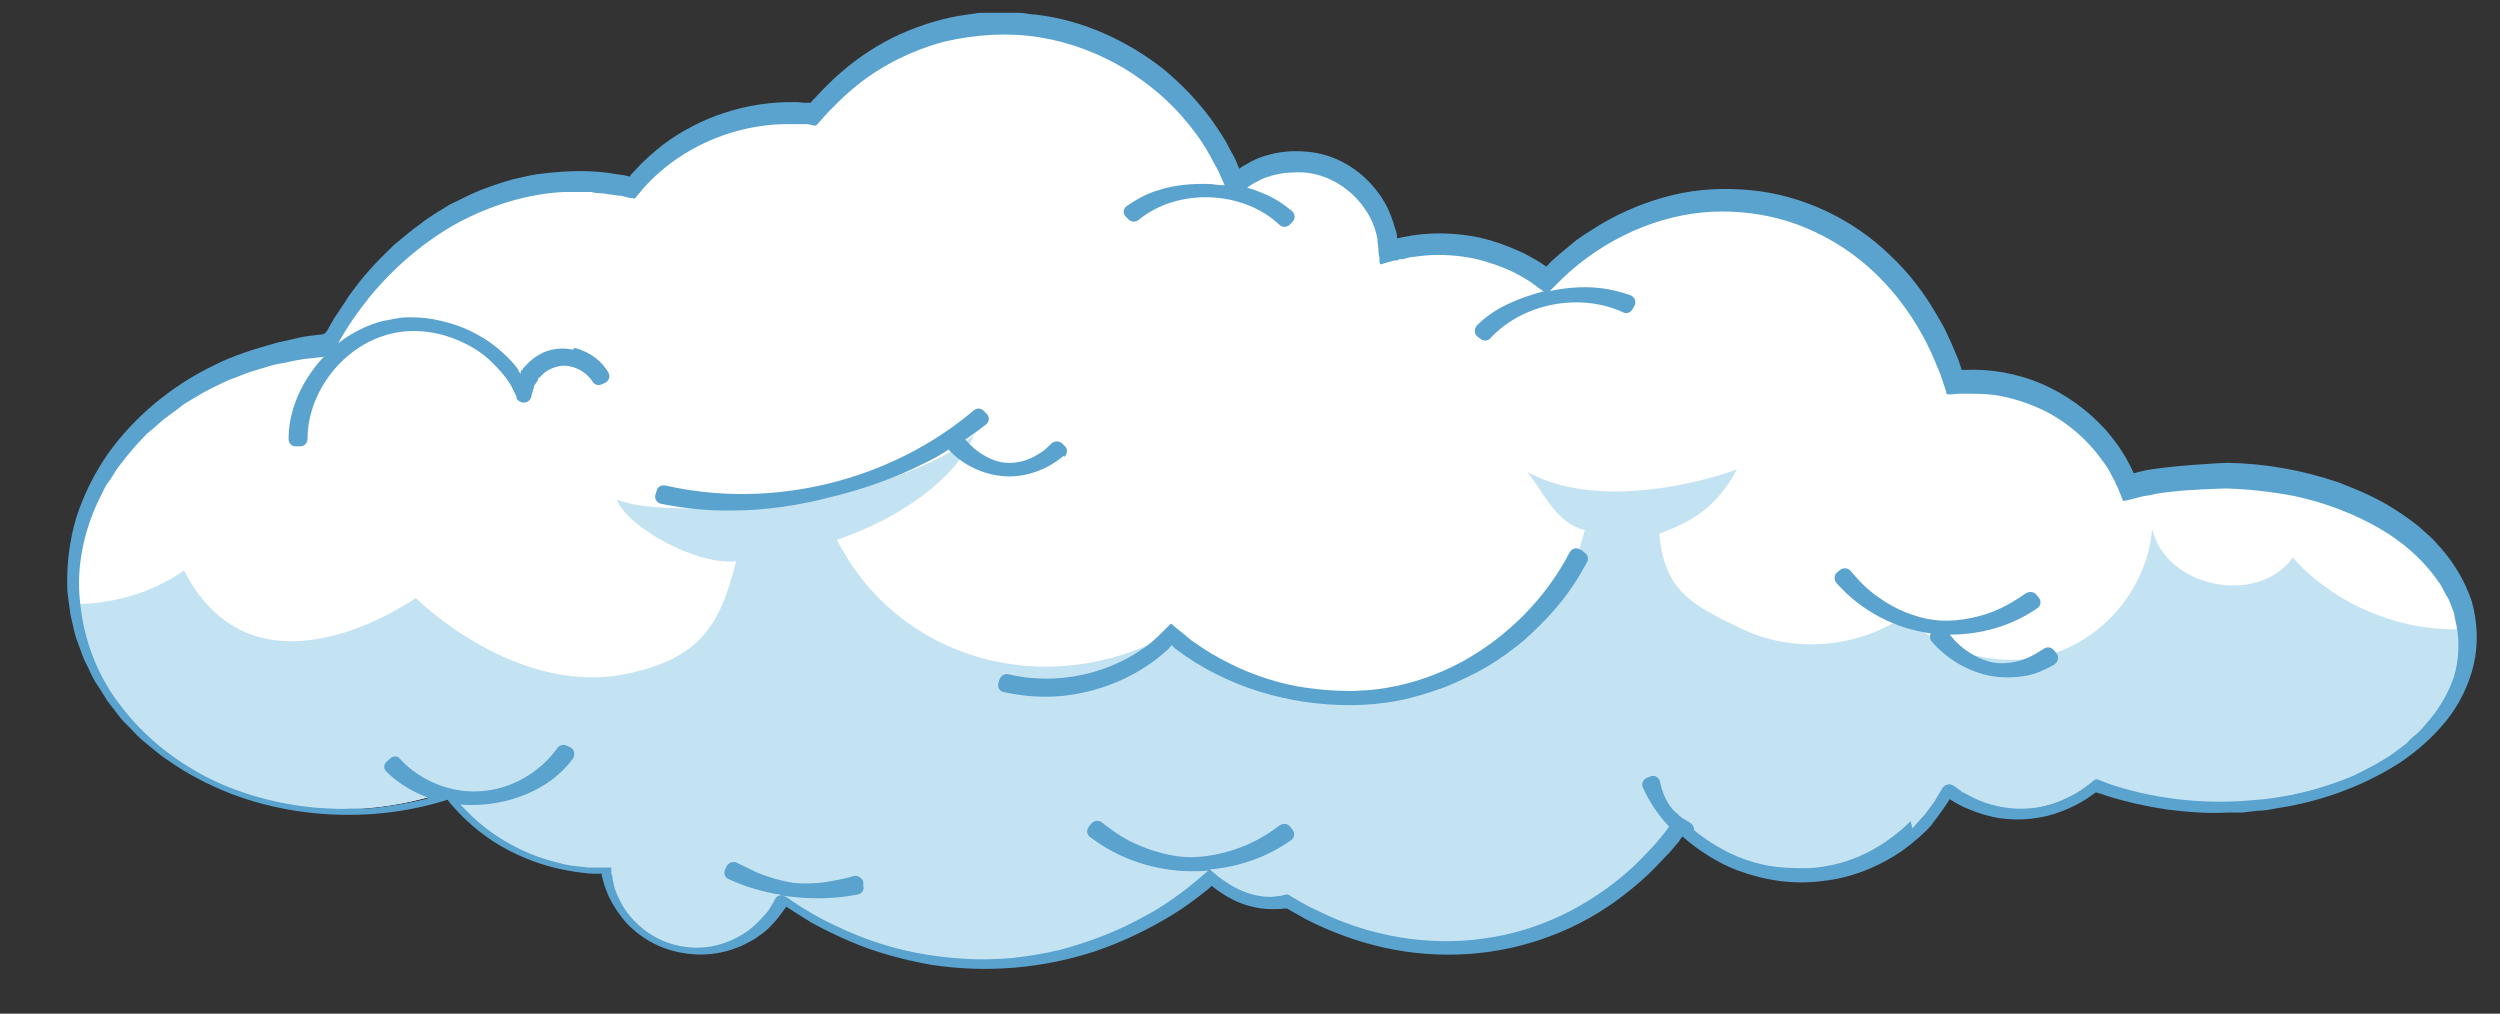 <?xml version="1.0" encoding="UTF-8"?> <svg xmlns="http://www.w3.org/2000/svg" id="OBJECTS" version="1.1" viewBox="0 0 408.9 165.8"><rect x="0" y="0" width="408.9" height="165.8" fill="#333333" stroke="none"/><defs><style> .cls-1 { fill: #5aa3cf; } .cls-1, .cls-2, .cls-3 { stroke-width: 0px; } .cls-2 { fill: #c4e3f2; } .cls-3 { fill: #fff; } </style></defs><g><path class="cls-3" d="M403.4,104.2c0,15-18.2,27.1-40.7,27.1s-14.2-1.3-20.2-3.6c-3.8,3.2-8.5,4.9-13.4,4.7-4-.2-7.7-1.6-10.8-4-5.4,10.5-17.1,16.7-29.3,14.4-5.9-1.1-10.9-3.9-14.8-7.9-7.8,10.7-19,18-32.3,19.7-11.2,1.4-22.3-1.4-32-7.3-4.3,1-9-.6-12.5-4-10.1,8.8-23,14.1-37,14.1s-23.6-4-33.1-10.9c-.9,2.1-2.4,3.9-4.2,5.4-6.5,5.2-16,4.2-21.2-2.3-1.8-2.3-2.9-4.9-3.2-7.6-10.7.2-20.3-4.7-26.1-12.4-4.4,1.5-9.2,2.4-14.2,2.7-24.1,1.2-44.5-13.6-46.9-33.5,0-.7-.2-1.5-.2-2.3-1-20.5,17.6-38.2,41.9-40,9.6-18.7,28.6-29.9,48-26.3.6.1,1.2.3,1.8.4,5.2-6.7,13.3-11.3,22.7-12.2,2.4-.2,4.7-.2,7,0,5.6-7,13.5-12.2,22.9-14.2,19.6-4.1,38.9,7.1,45.9,25.7,2.3-2.1,5.3-3.4,8.6-3.7,8.3-.8,15.6,5.3,16.4,13.6,0,.4,0,.7,0,1.1,4.4-1.3,9-1.6,13.7-.8,4.5.8,8.7,2.7,12.2,5.3,9.5-9.9,22.6-15,35.9-12.6,14.9,2.7,26.2,14.2,30.7,29.1,7.1-.7,14.6,1.3,20.5,6.2,3.7,3,6.3,6.8,8,10.9,4.6-1.2,9.7-1.9,15-1.9,21.7,0,39.4,11.3,40.6,25.6,0,.5,0,1,0,1.5Z"></path><path class="cls-2" d="M403.4,104.2c0,15-18.2,27.1-40.7,27.1s-14.2-1.3-20.2-3.6c-3.8,3.2-8.5,4.9-13.4,4.7-4-.2-7.7-1.6-10.8-4-5.4,10.5-17.1,16.7-29.3,14.4-5.9-1.1-10.9-3.9-14.8-7.9-7.8,10.7-19,18-32.3,19.7-11.2,1.4-22.3-1.4-32-7.3-4.3,1-9-.6-12.5-4-10.1,8.8-23,14.1-37,14.1s-23.6-4-33.1-10.9c-.9,2.1-2.4,3.9-4.2,5.4-6.5,5.2-16,4.2-21.2-2.3-1.8-2.3-2.9-4.9-3.2-7.6-10.7.2-20.3-4.7-26.1-12.4-4.4,1.5-9.2,2.4-14.2,2.7-24.1,1.2-44.5-13.6-46.9-33.5,6.6.1,13.2-1.7,18.6-5.5,11.8,23.1,37.9,4.5,37.9,4.5,0,0,16.5,16.5,35,12.3,11.1-2.5,14.7-7.3,17.4-18.3-6.8.7-18.1-5.9-19.5-10.1,8.1,3.6,45.9.7,58.4-10.6-1.9,5.3-9.4,12.7-22.4,17.2,10.1,19.8,34.1,26.2,53.8,15.8,10.8,9.8,26.9,13.4,40.9,9.1,14-4.3,24.1-12.4,27.6-26.5-4.9-1.2-6.9-6.6-9.5-9.6,9.4,5.4,24.1,3.3,34.4-.3-3.5,6.5-7.7,8.6-12.7,10.5.8,9.3,5.2,11.6,13.6,15.6,8.4,4,18.9,3.1,26.6-2.2,6.2,6.5,16.3,8.9,24.8,6,8.5-3,14.9-11.2,15.6-20.2,2.2,9.6,17.3,12.7,23,4.7,7,7.8,17.7,12.2,28.2,11.7,0,.5,0,1,0,1.5Z"></path></g><path class="cls-1" d="M315.8,135c1.3-1.5,3-4.1,3.1-4.3.4.3,1.9,1.2,3,1.6,1.6.7,3.3,1.2,5,1.5,3.4.5,7,.2,10.3-1.1,1.6-.6,3.2-1.4,4.6-2.4.3-.2.7-.5,1-.7h0c0,0,.7.2.7.2.4.1.8.3,1.2.4,3.2,1,6.4,1.7,9.7,2.2,3.3.4,6.6.7,9.9.5h2.5c.8-.1,1.6-.2,2.5-.3.8,0,1.6-.1,2.5-.3l2.4-.4c6.5-1.2,12.8-3.6,18.4-7.2,2.8-1.9,5.3-4.1,7.5-6.8,2.1-2.6,3.7-5.8,4.5-9.2.8-3.4.6-7-.3-10.3-1.1-3.3-2.9-6.3-5.1-8.8-.6-.6-1.1-1.3-1.7-1.8l-1.9-1.7c-.6-.5-1.3-1-2-1.5-.3-.2-.7-.5-1-.7l-1.1-.7c-2.8-1.8-5.9-3.1-9-4.3-5.9-2-12-3.1-18.2-3.2-.7,0-10,.5-13.7,1.3l-1.6.4-.2-.4c-.2-.5-.5-1-.7-1.4-1-1.9-2.3-3.7-3.7-5.3-2.9-3.2-6.5-5.8-10.4-7.5-4-1.7-8.3-2.5-12.7-2.3h-.4s-.1,0-.1,0h0s0-.2,0-.2l-.5-1.5s0,0,0,0l-.6-1.4c-.4-1-.8-1.9-1.3-2.9-.4-1-1-1.9-1.5-2.8-2.1-3.7-4.7-7.1-7.8-10-6.1-5.9-14.3-9.8-22.8-10.6-4.2-.4-8.6-.2-12.7.8-4.1,1-8.1,2.6-11.8,4.8-.9.6-1.8,1.1-2.7,1.7l-1.3.9s0,0,0,0l-1.2,1c-.9.7-1.8,1.5-2.7,2.3,0,0,0,0,0,0l-1,1h0s-.3-.2-.3-.2c-.4-.3-.9-.6-1.4-.9-.9-.5-1.9-1.1-2.9-1.5-2-.9-4-1.6-6.1-2.1-4.2-.9-8.6-1-12.8-.1l-.9.2v-.2c0-.6-.2-1.1-.4-1.7-.6-2.2-1.6-4.3-3-6-2.8-3.6-7-6-11.5-6.3-2.2-.2-4.5,0-6.7.7-1.1.3-2.1.8-3.1,1.4-.2.1-.5.3-.7.4l-.4.3h0s0,0,0,0l-.3-.7c-.3-.9-.8-1.7-1.3-2.6-.8-1.7-1.9-3.2-3-4.8,0,0,0,0,0,0-2.3-3.1-4.9-5.8-7.8-8.2-6-4.7-13.2-8-20.8-8.9-.9,0-1.9-.3-2.8-.3h-2.9c-1,0-1.9,0-2.9,0-.5,0-1,0-1.4.1l-1.4.2c-3.8.5-7.5,1.7-10.9,3.2-3.5,1.6-6.7,3.7-9.6,6.2-1.4,1.2-2.8,2.6-4.1,4-.2.2-.3.4-.5.5l-.4.5s0,0,0,0h-1.3c-.5-.1-1-.1-1.4-.1-7.7-.1-15.4,2.4-21.5,7-1.5,1.2-3,2.5-4.3,3.9-.3.4-.7.7-1,1.1v.2c-.1,0-.8-.2-.8-.2-.5-.1-.9-.1-1.4-.2-3.8-.7-7.6-.6-11.4-.2-.9.1-1.9.2-2.8.4l-2.7.6s0,0,0,0c-1.8.5-3.6,1.1-5.4,1.8-1.8.7-3.4,1.6-5.1,2.4,0,0,0,0,0,0-1.6,1-3.2,1.9-4.7,3.1-1.6,1.1-2.9,2.3-4.4,3.5,0,0,0,0,0,0-1.3,1.3-2.7,2.6-3.9,4-1.3,1.4-2.4,2.9-3.5,4.4,0,0,0,0,0,0-.5.8-1,1.6-1.5,2.3-.3.4-.5.8-.8,1.2l-.7,1.2-.5.9c-.2.3-.5.6-.9.6l-1.7.2-1.4.2s0,0,0,0l-1.3.3-2.7.6s0,0,0,0c-3.6,1-7.3,2.1-10.6,3.8-6.8,3.3-12.9,8.3-17.3,14.5-2.2,3.2-3.9,6.6-5.1,10.3-1.1,3.7-1.6,7.5-1.5,11.4,0,1,.2,1.9.3,2.9l.2,1.4s0,0,0,.1l.3,1.3c.2.9.4,1.9.7,2.8l1,2.7c.3.9.8,1.7,1.2,2.6.4.9.8,1.7,1.4,2.5l1.5,2.4s0,0,0,0c.6.8,1.2,1.5,1.7,2.2.3.4.6.8.9,1.1l1,1c.7.7,1.3,1.4,2,2,1.5,1.2,2.9,2.5,4.5,3.5,3.1,2.2,6.5,3.9,10,5.3,7.1,2.7,14.7,3.8,22.3,3.4,3.8-.2,7.5-.8,11.2-1.8l1.4-.4.6-.2h0c.3.4.6.8.9,1.1,1.3,1.5,2.7,2.8,4.2,4,3,2.4,6.5,4.2,10.2,5.4,1.8.6,3.7,1,5.6,1.3,1,.1,1.9.3,2.9.3.5,0,1,0,1.4,0h0c0,.4.2.9.3,1.3.2.9.6,1.7.9,2.5.8,1.6,1.8,3.1,3,4.4,2.5,2.6,5.8,4.3,9.3,4.8,3.5.6,7.2,0,10.4-1.7l1.1-.6s0,0,0,0l1-.7c.7-.5,1.4-1.1,2-1.8.6-.6,1.2-1.4,1.7-2.1l.5-.7c.2.1,2.6,1.7,4.3,2.7,2,1.1,4.1,2.1,6.2,3,4.2,1.8,8.7,3,13.2,3.8,9.1,1.4,18.4.6,27.1-2.3,4.3-1.5,8.5-3.5,12.4-5.9,2-1.2,3.8-2.6,5.6-4l.8-.7h.1c0,.1.4.4.4.4l.7.5c.5.3,1,.7,1.6,1,2.1,1.2,4.6,1.9,7.1,1.9.6,0,1.3,0,1.9-.1.1,0,.3,0,.4,0h0s0,0,.1,0c1,.6,2,1.1,3,1.7,4.1,2.1,8.4,3.7,12.9,4.7,9,2,18.6,1.4,27.2-1.9,4.3-1.6,8.4-3.9,12-6.7,1.8-1.4,3.6-2.9,5.2-4.6.8-.8,1.6-1.7,2.4-2.5l1.1-1.3c.2-.2.4-.4.5-.7l.4-.5h0s.1.1.1.1c.9.8,1.8,1.5,2.8,2.2,1.9,1.3,4,2.5,6.2,3.3,2.2.8,4.5,1.4,6.8,1.7,2.3.3,4.7.3,7,0,4.7-.5,9.2-2.3,13.1-5,1.9-1.4,3.7-2.9,5.2-4.7ZM312.5,134.3c-2,2-4.4,3.8-7.2,5.2-2.8,1.4-6,2.3-9.4,2.5-1.7,0-3.4,0-5.2-.2-1.8-.2-3.5-.6-5.2-1.2-1.7-.6-3.4-1.4-5-2.4-1-.6-2-1.3-2.9-2,0,0,0,0,0,0-.1-.1-.3-.3-.5-.4,0-.5-.2-.9-.6-1.2-.3-.2-.7-.4-1-.6-.2-.1-.5-.3-.7-.5h-.1c0,0-.2-.3-.2-.3h0s0,0,0,0c-.5-.4-1-.8-1.3-1.3h0s0,0,0,0c-.6-.8-1.1-1.9-1.4-2.9-.1-.4-.2-.8-.3-1.2-.2-.7-.9-1.1-1.6-.8l-.5.2c-.6.2-1,1-.7,1.6,1.1,2.4,2.5,4.5,4.3,6.4-.2.2-.3.4-.5.7-.6.8-1.3,1.6-1.9,2.3-1.4,1.5-2.8,3-4.4,4.4-6.3,5.5-14.4,9.7-23.5,10.9-9,1.3-18.8-.3-27.5-4.7-1.1-.5-2.2-1.1-3.2-1.7l-1-.6c-.4-.4-1-.1-1.4,0-.6.1-1.1.1-1.7.2-2.3,0-4.6-.7-6.7-2-.5-.3-1-.7-1.5-1l-.4-.3-.6-.5-.6-.5c0,0-.1-.1-.2-.2,4.7-.4,9.4-2,13.3-4.8.6-.4.6-1.2.2-1.7l-.4-.5c-.4-.5-1.1-.6-1.7-.2-1.3,1-3.1,2.2-5.4,3.2-2.8,1.2-6.2,2-9.2,2h0s0,0,0,0c-3,0-6.4-1-9.2-2.3-2.2-1-4-2.4-5.3-3.4-.5-.4-1.2-.3-1.7.2l-.4.5c-.4.5-.4,1.3.2,1.7,4.7,3.6,10.5,5.5,16.3,5.6,1,0,2,0,3-.1l-.2.2-2,1.7c-.5.4-1,.8-1.5,1.2-2,1.5-4.1,3-6.4,4.2-4.4,2.5-9.3,4.4-14.3,5.7-2.5.6-5.1,1-7.7,1.3-2.6.2-5.2.3-7.9.1-5.3-.3-10.5-1.3-15.5-3.1-2.5-.9-4.9-2-7.3-3.2-1.2-.6-2.3-1.3-3.5-2l-.8-.5-.4-.3c-.1,0-.3-.2-.5-.3-.4-.3-.8-.6-1.2-.8,0,0-.2,0-.3-.1,4,.6,8.2.6,12.2-.2.7-.1,1.1-.8.9-1.5v-.6c-.3-.7-1-1.1-1.6-.9-1,.3-2.3.6-3.6.8-2,.4-4.3.5-6.2.3h0s0,0,0,0c-2-.3-4.1-.9-6-1.7-1.3-.6-2.4-1.2-3.3-1.6-.6-.3-1.3,0-1.6.5l-.3.6c-.3.6,0,1.4.6,1.6,2.8,1.3,5.7,2.1,8.7,2.6-.4,0-.9.2-1.1.6-.2.4-.4.8-.6,1.1-.3.5-.6,1-1,1.4-.8.9-1.7,1.9-2.8,2.7-1.1.8-2.4,1.5-3.8,2-1.4.5-3,.8-4.6.8-3.2,0-6.6-1.1-9.2-3.4-1.3-1.1-2.5-2.5-3.3-4.1-.4-.8-.8-1.6-1-2.4-.1-.4-.2-.9-.3-1.3v-.4c0,0-.2-.5-.2-.5v-1c-.1,0-3.6,0-3.6,0,0,0,0,0-.1,0l-2.7-.3s0,0,0,0c-.6-.1-1.3-.2-1.9-.4-2.6-.6-5.2-1.5-7.6-2.8-2.5-1.3-4.8-2.9-6.9-4.9-.5-.5-1-1-1.5-1.5l-.4-.4c1.2.1,2.5.1,3.6,0h0s0,0,0,0c3.2-.2,6.7-1.2,9.6-2.9,2.3-1.3,4.1-3.1,5.2-4.6.4-.6.3-1.4-.3-1.8l-.6-.3c-.5-.3-1.2-.2-1.6.3-2.8,4-7.6,6.8-12.5,7.1-4.9.4-10-1.7-13.3-5.3-.4-.5-1.1-.5-1.6,0l-.5.4c-.6.5-.6,1.3,0,1.8,1.3,1.3,3.4,2.8,5.8,3.8.3.1.7.3,1.1.4-.2,0-.4.1-.6.2-2.9.7-5.9,1.2-8.9,1.5-1.5.1-3,0-4.6.1-1.5,0-3.1-.1-4.6-.2-6.1-.6-12.2-2.2-17.7-5h0s0,0,0,0c-5.4-2.8-10.3-6.7-14-11.6-3.8-4.8-6.1-10.8-6.7-17-.7-6.2.8-12.5,3.7-18,.3-.7.7-1.4,1.2-2l1.2-1.9s0,0,0,0l1.4-1.8c.5-.6,1-1.2,1.5-1.8l1.6-1.7c.5-.6,1.2-1,1.8-1.6.6-.5,1.2-1.1,1.8-1.5l1.9-1.4.9-.7s0,0,0,0l1-.6,2-1.2c1.4-.8,2.8-1.4,4.2-2.1,0,0,0,0,0,0,1.5-.5,2.9-1.2,4.4-1.6l2.3-.7,1.1-.3s0,0,0,0l1.1-.2c1.5-.3,3.1-.7,4.7-.8l2.5-.3c.3,0,.6,0,.9-.2l.4-.8.6-1.1c1.5-2.8,3.3-5.3,5.3-7.8,4-4.8,8.8-8.9,14.2-11.9,5.4-2.9,11.4-4.8,17.5-5.1h2.2c0,0,0,0,.1,0h2.2c0,.1,1.1.2,1.1.2.4,0,.7,0,1.1.1l2.2.3c.4,0,.7.1,1.1.2l.8.2h.4c0,0,.2.1.2.1,0,0,.1,0,.2-.1l1-1.2c.2-.3.5-.6.7-.8,1-1.1,2.1-2.1,3.2-3,4.6-3.7,10.1-6,15.8-6.8,1.4-.2,2.8-.3,4.3-.3.7,0,1.4,0,2.1,0h1.1c0,0,.8.2.8.2.3,0,.6.2.8-.2l1-1.1c.2-.3.5-.5.7-.8.5-.5,1-1,1.5-1.5,1-1,2-1.9,3.1-2.8,4.3-3.5,9.3-5.9,14.5-7.3,5.2-1.2,10.5-1.5,15.5-.7,5,.8,9.7,2.6,13.9,5.1,4.1,2.5,7.7,5.6,10.5,9.1,1.4,1.7,2.7,3.6,3.7,5.5.5,1,1.1,1.9,1.5,2.9l.7,1.6c-.8,0-1.5-.1-2.3-.2h0s0,0,0,0c-2.7-.1-5.8.1-8.5,1-2.1.6-3.9,1.7-5.2,2.6-.6.4-.7,1.3-.1,1.8l.4.4c.4.4,1.1.5,1.6.1,6.4-5.3,17.1-4.9,23.1.8.4.4,1.2.4,1.6,0l.4-.4c.6-.5.6-1.4,0-1.9-1.2-1-2.9-2.2-5-3-.8-.3-1.5-.6-2.3-.8l.4-.3c.6-.4,1.2-.7,1.8-1,1.2-.6,2.6-.9,3.9-1.1,1.3-.1,2.7-.2,4,0,1.3.2,2.6.6,3.8,1.2.6.3,1.1.6,1.7,1,.5.4,1.1.8,1.5,1.2,1,.9,1.8,1.9,2.5,3,.7,1.1,1.2,2.3,1.5,3.5l.2.9c0,.3,0,.6.1,1,.1.6,0,1.3.2,1.9.1.5-.2,1.6.7,1.1l1.8-.5h.5c.1-.2.3-.2.4-.2h.5c.6-.2,1.3-.4,1.9-.4,1.3-.2,2.6-.3,3.8-.3,2.5,0,5.1.3,7.5,1,2.4.7,4.7,1.6,6.8,2.9.5.3,1,.6,1.5,1,.4.3.9.7,1.4,1h.2c-2.2.6-4.6,1.4-6.7,2.5-1.8.9-3.3,2.1-4.3,3.1-.5.5-.5,1.4,0,1.8l.5.4c.5.4,1.2.4,1.6,0,5.3-5.8,14.7-7.6,21.8-4.3.6.3,1.2,0,1.5-.5l.3-.5c.4-.7.1-1.5-.6-1.8-1.4-.5-3.2-1-5.2-1.2-2.7-.3-5.6,0-8,.5h0s0,0,0,0c0,0,0,0,0,0l2-2s0,0,0,0l1.3-1.2c7.2-6.3,16.2-9.8,24.8-9.8,4.3,0,8.5.7,12.3,2.1,3.8,1.4,7.3,3.4,10.3,5.8,6,4.8,10.2,11.2,12.7,17.6.2.4.3.8.5,1.2l.5,1.5.4,1.2v.3c.1,0,.2.2.2.2,0,0,0,0,.1,0h.6s1.2-.1,1.2-.1h.6s.3,0,.3,0c1.6,0,3.3,0,4.9.2,3.2.5,6.1,1.5,8.8,2.9,2.6,1.4,5,3.3,6.9,5.4,1,1.1,1.8,2.2,2.6,3.3.4.6.7,1.2,1,1.8.2.3.3.6.5.9,0,.2.1.3.2.5l.2.4.2.5.4,1,.2.5s0,0,0,.1h.1s.3,0,.3,0c.7-.2,1.4-.3,2-.5.7-.2,1.3-.3,2-.4,1.3-.3,2.6-.5,3.9-.6,2.2-.3,8.1-.5,8.7-.5,3.5.1,7.1.5,10.9,1.2,4.2.9,8.4,2.3,12.6,4.5,4.2,2.2,8.2,5.3,11.1,9.5.4.5.7,1.1,1,1.7.3.6.7,1.1.9,1.7l.7,1.8c0,0,0,.1,0,.2l.4,1.9c.5,2.6.4,5.4-.4,8.2-.9,2.7-2.4,5.3-4.5,7.7-.5.6-1,1.2-1.6,1.7-.6.5-1.2,1-1.7,1.6,0,0,0,0,0,0-1.3,1-2.6,2-4,2.8-1.4.9-3,1.6-4.5,2.4,0,0,0,0,0,0-1.6.7-3.2,1.3-4.9,1.8-1.7.6-3.5,1-5.3,1.4,0,0,0,0,0,0-1.8.3-3.7.7-5.6.8-7.6.8-15.9.2-24.1-2.5l-.8-.3-1.3-.5c-.1,0-.3-.1-.4,0l-.3.2-.6.5c-.5.4-.6.4-.8.6-.8.6-1.8,1.2-2.7,1.6-1.9,1-4,1.6-6.1,1.8-2.2.2-4.4,0-6.5-.6-1.1-.3-2.1-.7-3.1-1.2-.5-.3-1-.5-1.5-.8h-.2c-.1-.2-.2-.3-.4-.4l-.7-.5-.3-.2c-.6-.4-1.4-.2-1.8.4l-1,1.7c-.2.3-.2.4-.3.5l-.3.4c-.2.3-.4.6-.6.8-.4.6-.8,1.1-1.3,1.6-.4.5-.9,1-1.4,1.6Z"></path><path class="cls-1" d="M258.9,90.1l-.6-.3c-.6-.3-1.3,0-1.6.6-3.9,7.5-10.1,13.7-17.5,17.8-3.9,2.1-8.1,3.6-12.4,4.3-1.1.2-2.2.3-3.2.4,0,0,0,0,0,0-1.1,0-2.2.2-3.3.1-2.2,0-4.4-.2-6.6-.5-2.2-.3-4.3-.8-6.5-1.5-2.1-.7-4.2-1.5-6.1-2.5-2-1-3.9-2.1-5.7-3.4-.4-.3-.9-.6-1.3-1l-2.1-1.7-.3-.3c-.1,0-.2-.2-.3,0l-.6.6-1.2,1.2c-.4.4-.8.7-1.2,1.1-6.4,5.2-15.4,7.2-23.4,5.3-.6-.2-1.3.2-1.5.8l-.2.6c-.2.7.2,1.4.9,1.5,2.7.6,6.1,1,9.9.6,4.3-.5,9.2-2,13.5-4.9,1.1-.7,2.1-1.5,3.1-2.4.3-.2.5-.4.7-.7l.2-.2s0-.1.1,0h.1c0,0,.1.2.1.2l.2.2c2.1,1.6,4.3,3,6.7,4.2,4.7,2.4,9.8,3.9,14.6,4.6h0s0,0,0,0c4.8.7,10.1.8,15.3-.2,2.6-.5,5.1-1.3,7.6-2.2,2.4-1,4.8-2.1,7-3.4,2.2-1.3,4.2-2.8,6-4.3,1.8-1.6,3.4-3.2,4.8-4.8,2.5-2.8,4.2-5.6,5.5-8,.3-.6,0-1.4-.6-1.6Z"></path><path class="cls-1" d="M93.7,57.2c-1.7-.4-3.8-.2-5.5.8-.9.5-1.7,1.2-2.4,2l-.3.3v.2c-.1,0-.2,0-.2,0,0,0,0,.2-.1.2,0,.1,0,.2-.1.4,0,0,0,.1,0,.1h0c0,0-.1-.3-.1-.3,0,0-.1-.1-.2-.2h0c0,0,0-.2,0-.2-.1-.1-.2-.3-.3-.4-.9-1.2-2.1-2.3-3.3-3.3-2.6-2.1-5.8-3.6-9-4.3h0s0,0,0,0c-1.6-.4-3.2-.6-4.9-.6-.8,0-1.7,0-2.5.2,0,0,0,0-.1,0-.8.2-1.7.3-2.5.5-1.7.5-3.3,1.2-4.8,2.1-1.5.9-2.9,2-4,3.2-2.4,2.4-4.1,5.2-5.1,7.9-.8,2.2-1.1,4.2-1.1,6,0,.7.6,1.3,1.3,1.2h.7c.6,0,1.1-.6,1.1-1.2,0-7.8,6-15.4,13.6-17.2,4-1,8.3-.3,12,1.5,1.9.9,3.6,2.1,5,3.6.7.7,1.4,1.5,2,2.3l.4.6c.1.2.3.4.4.7l.8,1.6v.3c.7,1,2.1.8,2.4-.3h0c.1-.6.3-1,.4-1.4,0-.2.1-.5.2-.6l.3-.4c0-.1.2-.3.2-.4v-.2c.2-.1.3-.2.4-.3.2-.2.4-.4.6-.6.9-.7,2-1.1,3.1-1.2,1.9,0,3.8,1,4.8,2.6.3.5.9.7,1.4.5l.5-.2c.8-.3,1.1-1.1.7-1.8-1-1.7-2.8-3.3-5.5-4Z"></path><path class="cls-1" d="M316,105c2.4,2.7,5.6,4.7,9.3,5.5,2,.4,4.1.4,6.2,0,1.6-.3,3.1-1,4.5-1.8.6-.4.8-1.2.4-1.8l-.4-.5c-.4-.5-1.1-.7-1.7-.3-.8.5-1.7,1.1-2.9,1.6-1.7.7-3.9,1-5.7.6h0s0,0,0,0c-1.8-.4-3.7-1.5-5.1-2.7-.7-.6-1.2-1.2-1.7-1.8,5.1,0,10.1-1.4,14.3-4.3.6-.4.7-1.2.3-1.7l-.4-.5c-.4-.5-1.1-.6-1.7-.3-1.4,1-3.3,2.2-5.6,3.1-2.9,1.1-6.5,1.7-9.5,1.3h0s0,0,0,0c-3.1-.4-6.4-1.8-8.9-3.6-2.1-1.4-3.6-3.1-4.7-4.4-.4-.5-1.2-.6-1.7-.2l-.5.4c-.5.4-.6,1.2-.1,1.8,4,4.5,9.5,7.4,15.4,8.2-.2.4-.2,1,.2,1.4Z"></path><path class="cls-1" d="M174.1,74.7c.5-.5.6-1.3,0-1.8l-.4-.4c-.5-.4-1.2-.4-1.7,0-.6.6-1.3,1.3-2.2,1.8-1.4.9-3.3,1.5-5,1.4h0s0,0,0,0c-1.7,0-3.5-.9-4.9-1.9-.8-.6-1.5-1.3-2-1.9,1.3-.9,2.4-1.7,3.4-2.5.5-.4.6-1.2.1-1.7l-.4-.4c-.5-.6-1.2-.6-1.7-.2-13.7,11.6-33,16.3-50.5,12.3-.6-.1-1.3.2-1.4.9l-.2.6c-.2.7.2,1.3.9,1.5,3,.6,7.2,1.2,11.8,1.1,5.3,0,11.1-.9,16-2.2h0s0,0,0,0c5-1.2,10.5-3.1,15.2-5.5,1.5-.7,2.9-1.5,4.1-2.3,0,0,0,.2.1.2,2.4,2.5,5.7,4,9.1,4.2,3.4.2,6.9-1.1,9.5-3.3Z"></path></svg> 
